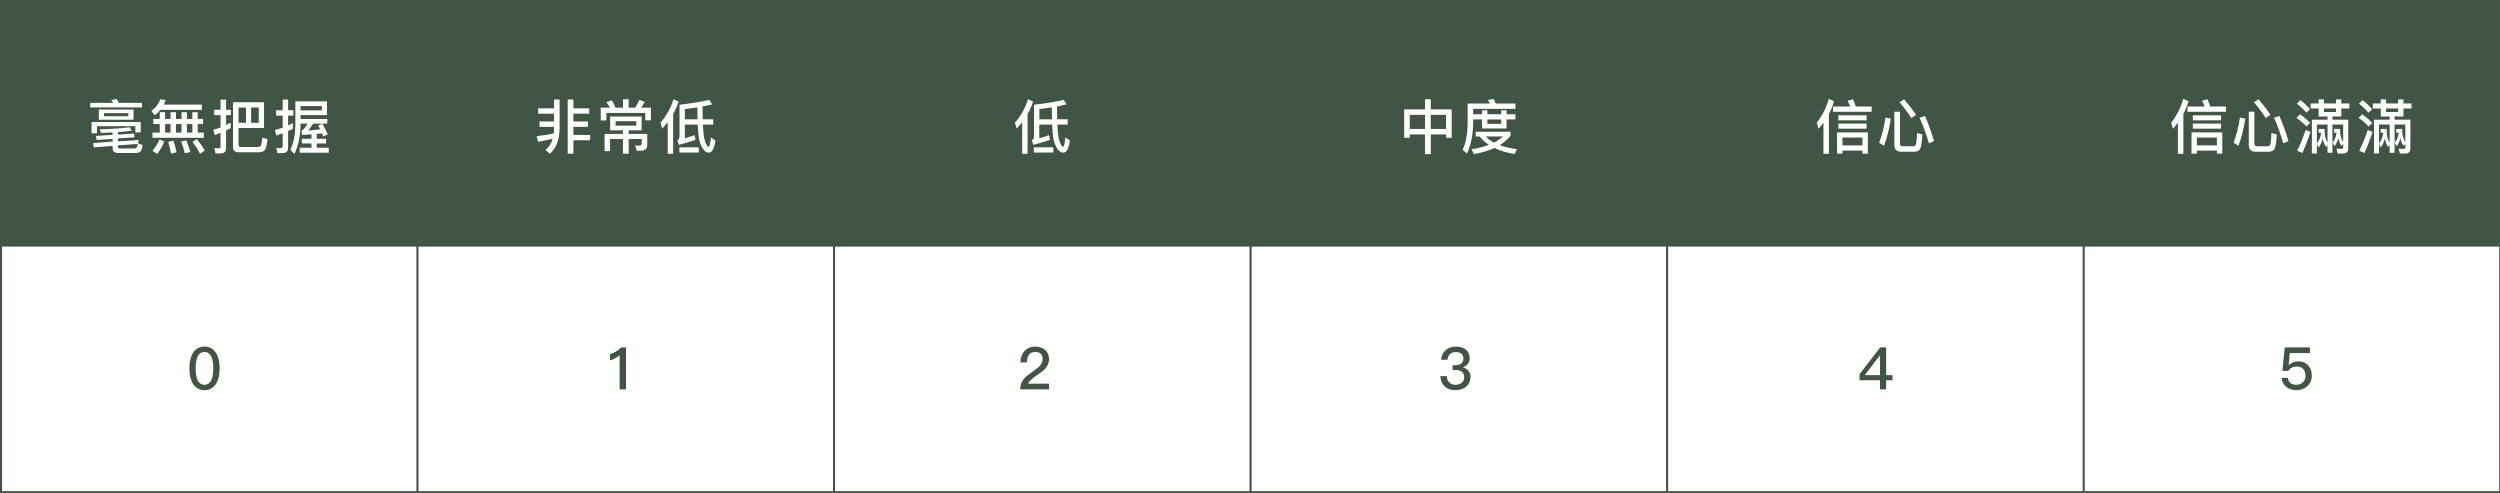 <?xml version="1.0" encoding="UTF-8"?>
<svg xmlns="http://www.w3.org/2000/svg" id="_圖層_1" data-name="圖層 1" viewBox="0 0 119.47 23.571">
  <rect x="0" y="0" width="119.47" height="23.571" fill="#808080" stroke="none"/>
  <rect x=".05" y=".05" width="119.431" height="23.471" style="fill: #fff; stroke: #405544; stroke-miterlimit: 10; stroke-width: .1px;"></rect>
  <g>
    <path d="m10.32,16.86c.118.185.177.432.177.744,0,.309-.059.559-.177.744-.129.197-.312.297-.547.297s-.418-.101-.547-.297c-.118-.185-.177-.432-.177-.744,0-.314.059-.562.177-.744.129-.2.312-.298.547-.298s.418.098.547.298Zm-.896.233c-.051.124-.073.294-.073.511,0,.213.022.385.073.511.067.18.183.272.348.272.163,0,.281-.093.348-.272.048-.126.073-.298.073-.511,0-.216-.025-.387-.073-.511-.067-.183-.186-.272-.348-.272-.166,0-.281.09-.348.272Z" style="fill: #405544; stroke-width: 0px;"></path>
    <path d="m29.916,16.601v2.005h-.306v-1.637c-.121.115-.275.199-.46.252v-.303c.09-.022.182-.062.284-.118.101-.062.185-.126.252-.2h.23Z" style="fill: #405544; stroke-width: 0px;"></path>
    <path d="m49.948,16.727c.121.112.183.255.183.433,0,.174-.067.331-.196.474-.079.082-.217.188-.416.323-.216.143-.345.27-.388.379h1.003v.27h-1.382c0-.199.064-.374.199-.525.073-.087.225-.208.452-.365.135-.095.23-.171.286-.23.09-.101.138-.211.138-.329,0-.112-.03-.197-.093-.252-.062-.057-.154-.084-.271-.084-.127,0-.223.042-.287.129-.067.084-.101.205-.106.368h-.306c.003-.225.067-.404.193-.539.129-.146.304-.216.517-.216.191,0,.351.053.475.166Z" style="fill: #405544; stroke-width: 0px;"></path>
    <path d="m70.053,16.708c.118.098.18.233.18.404,0,.219-.112.368-.331.441.118.036.208.093.27.166.067.076.101.174.101.292,0,.185-.064.337-.19.455-.135.118-.312.18-.525.18-.205,0-.37-.053-.494-.157-.141-.118-.219-.289-.235-.514h.309c.006.135.048.239.132.312.073.067.169.102.286.102.129,0,.233-.04.312-.112.067-.067.104-.149.104-.25,0-.118-.037-.205-.109-.261-.067-.056-.169-.084-.301-.084h-.146v-.23h.144c.124,0,.216-.028.278-.082.062-.053.096-.132.096-.233s-.031-.177-.088-.23c-.062-.057-.154-.082-.271-.082-.121,0-.217.031-.284.092-.067.062-.109.155-.12.278h-.301c.017-.199.09-.354.222-.466.124-.112.283-.166.48-.166.202,0,.362.048.485.146Z" style="fill: #405544; stroke-width: 0px;"></path>
    <path d="m90.134,16.601v1.325h.304v.245h-.304v.435h-.292v-.435h-.977v-.29l.988-1.28h.28Zm-1.02,1.325h.728v-.938h-.009l-.719.938Z" style="fill: #405544; stroke-width: 0px;"></path>
    <path d="m110.387,16.601v.27h-.96l-.059.579h.008c.062-.064.132-.109.214-.138.073-.031.157-.045.247-.045.188,0,.343.062.46.186.118.124.18.292.18.508,0,.208-.078.376-.229.508-.144.118-.314.177-.515.177-.18,0-.334-.05-.463-.148-.143-.107-.222-.256-.235-.441h.3c.012.112.057.199.132.255.067.051.157.076.27.076.124,0,.228-.04.312-.115.085-.079.127-.18.127-.309,0-.14-.037-.25-.109-.329-.073-.078-.174-.118-.309-.118-.09,0-.166.014-.233.048-.073.034-.126.087-.166.16h-.286l.109-1.123h1.207Z" style="fill: #405544; stroke-width: 0px;"></path>
  </g>
  <rect x=".043" y=".05" width="119.427" height="11.735" style="fill: #405544; stroke-width: 0px;"></rect>
  <g>
    <path d="m5.405,4.916c-.028-.051-.059-.096-.087-.138l.267-.048c.028.056.059.118.087.186h1.115v.216h-2.474v-.216h1.092Zm1.319,1.412h-.255v-.298h-1.836v.34h-.255v-.539h2.347v.497Zm-1.342.312l-.764.048-.031-.194.795-.05v-.115c-.186.011-.371.017-.562.022l-.056-.171c.589-.017,1.067-.05,1.432-.098l.098.163c-.213.028-.432.051-.657.067v.121l.769-.053.025.183-.794.05v.141l.952-.062.028.174.196.062c-.022.186-.064.298-.124.334-.056.034-.14.05-.258.05h-.78c-.18,0-.27-.079-.27-.23v-.107l-.898.067-.034-.205.932-.073v-.124Zm1-1.404v.486h-1.66v-.486h1.66Zm-.25.171h-1.16v.148h1.16v-.148Zm-.494,1.536v.09c0,.04.025.062.082.062h.671c.056,0,.098-.012.126-.034.031-.022.05-.081.062-.182l-.94.064Z" style="fill: #fff; stroke-width: 0px;"></path>
    <path d="m7.398,5.511l-.163-.213c.208-.152.351-.337.424-.553l.258.034c-.025.079-.053.151-.087.219h1.816v.253h-1.979c-.078.095-.168.183-.27.261Zm.492-.148v.32h.261v-.32h.258v.32h.267v-.32h.255v.32h.261v-.32h.258v.32h.255v.247h-.255v.407h.292v.25h-2.454v-.25h.346v-.407h-.306v-.247h.306v-.32h.255Zm-.04,1.406c-.095.23-.21.427-.345.593l-.216-.16c.129-.151.244-.331.34-.539l.222.106Zm.301-.432v-.407h-.261v.407h.261Zm.289.943l-.267.062c-.037-.214-.082-.399-.132-.562l.247-.054c.056.171.107.356.152.553Zm.236-.943v-.407h-.267v.407h.267Zm.421.929l-.267.059c-.048-.213-.104-.399-.171-.562l.244-.053c.073.171.138.356.194.556Zm.096-.929v-.407h-.261v.407h.261Zm.592.854l-.222.157c-.09-.171-.208-.362-.359-.57l.205-.129c.163.208.289.388.376.542Z" style="fill: #fff; stroke-width: 0px;"></path>
    <path d="m11.023,6.126c-.073.039-.146.076-.219.109v.831c0,.177-.087.267-.258.267h-.245l-.059-.261c.073.011.144.017.211.017.056,0,.087-.031.087-.087v-.651c-.093.034-.186.067-.281.098l-.064-.252c.118-.028.233-.065.345-.107v-.587h-.306v-.255h.306v-.486h.264v.486h.228v.255h-.228v.472c.073-.037.146-.076.219-.115v.267Zm1.595-.009h-1.218v.812c0,.062.039.096.121.096h.794c.079-.006.132-.034.16-.084.017-.045.039-.166.062-.365l.25.079c-.022.191-.048.329-.079.413-.045.135-.146.202-.306.208h-.991c-.185,0-.275-.082-.275-.245v-2.145h1.482v1.232Zm-1.218-.977v.729h.354v-.729h-.354Zm.966.729v-.729h-.365v.729h.365Z" style="fill: #fff; stroke-width: 0px;"></path>
    <path d="m13.258,7.319l-.059-.256c.073.011.14.017.208.017s.101-.037.101-.104v-.604c-.101.039-.202.073-.303.106l-.067-.27c.126-.028.25-.064.371-.109v-.576h-.314v-.255h.314v-.508h.259v.508h.249v.255h-.249v.472c.078-.037.154-.076.227-.115v.272c-.075.04-.151.076-.227.11v.78c0,.183-.09.275-.267.275h-.242Zm1.104-1.407c-.003.556-.099,1.036-.286,1.435l-.202-.18c.157-.326.238-.744.241-1.255v-1.07h1.511v.657h-1.264v.188h1.28v.219h-.68c-.078.138-.157.25-.235.334.232-.02.424-.04.575-.057-.033-.064-.064-.123-.096-.18l.197-.095c.09.154.174.326.258.511l-.211.106c-.021-.056-.042-.106-.064-.154l-.25.025v.238h.447v.222h-.447v.205h.576v.239h-1.39v-.239h.562v-.205h-.458v-.222h.458v-.216c-.146.011-.292.02-.443.031l-.034-.21c.087-.034.186-.146.292-.334h-.337v.006Zm0-.842v.205h1.02v-.205h-1.02Z" style="fill: #fff; stroke-width: 0px;"></path>
  </g>
  <g>
    <path d="m26.475,5.177v-.421h.267v1.375c-.006.556-.163.96-.466,1.216l-.205-.18c.163-.135.275-.312.34-.536-.225.053-.458.101-.699.143l-.064-.267c.275-.028.547-.07.814-.132.009-.079.014-.16.014-.245v-.067h-.693v-.258h.693v-.373h-.758v-.256h.758Zm.927-.421v.421h.755v.256h-.755v.373h.693v.258h-.693v.385h.8v.255h-.8v.64h-.272v-2.588h.272Z" style="fill: #fff; stroke-width: 0px;"></path>
    <path d="m30.041,4.739v.407h.312c.079-.118.149-.242.205-.371l.253.093c-.057.106-.115.199-.171.278h.466v.606h-.27v-.354h-1.858v.357h-.27v-.609h.438c-.048-.093-.104-.18-.166-.258l.253-.093c.064.101.126.216.183.351h.356v-.407h.27Zm-.882,1.488v-.657h1.505v.657h-.623v.174h.89v.517c0,.188-.098.284-.292.284h-.213l-.07-.253.196.012c.076,0,.115-.034.115-.102v-.216h-.626v.702h-.27v-.702h-.618v.578h-.261v-.82h.879v-.174h-.612Zm1.247-.435h-.988v.213h.988v-.213Z" style="fill: #fff; stroke-width: 0px;"></path>
    <path d="m32.428,4.857c-.067.208-.155.404-.261.592v1.901h-.258v-1.511c-.082.104-.168.205-.264.306l-.084-.281c.284-.32.491-.693.626-1.12l.242.112Zm.3,1.752c.157-.045.312-.096.463-.152l.045.23c-.225.076-.492.154-.797.236l-.067-.225c.067-.031.101-.09.101-.177v-1.516c.598-.067,1.07-.146,1.415-.233l.146.213c-.132.034-.286.07-.464.104,0,.228.006.433.012.612h.503v.255h-.494c.017.356.045.601.084.735.056.2.12.309.193.326.04-.008.076-.157.106-.446l.214.146c-.056.382-.157.576-.309.576-.09,0-.175-.045-.25-.132-.096-.118-.166-.275-.211-.472-.036-.146-.062-.391-.076-.733h-.615v.651Zm.666.432v.247h-.927v-.247h.927Zm-.07-1.909c-.18.028-.379.054-.595.082v.489h.606c-.006-.174-.011-.365-.011-.57Z" style="fill: #fff; stroke-width: 0px;"></path>
  </g>
  <path d="m49.367,4.857c-.067.208-.155.404-.261.592v1.901h-.258v-1.511c-.082.104-.168.205-.264.306l-.084-.281c.284-.32.491-.693.626-1.12l.242.112Zm.3,1.752c.157-.045.312-.096.463-.152l.045.23c-.225.076-.492.154-.797.236l-.067-.225c.067-.031.101-.09.101-.177v-1.516c.598-.067,1.07-.146,1.415-.233l.146.213c-.132.034-.287.07-.463.104,0,.228.005.433.011.612h.502v.255h-.494c.017.356.045.601.084.735.056.2.121.309.193.326.04-.008.076-.157.107-.446l.213.146c-.056.382-.157.576-.309.576-.09,0-.174-.045-.25-.132-.096-.118-.166-.275-.211-.472-.036-.146-.062-.391-.076-.733h-.615v.651Zm.666.432v.247h-.927v-.247h.927Zm-.07-1.909c-.18.028-.379.054-.595.082v.489h.606c-.006-.174-.011-.365-.011-.57Z" style="fill: #fff; stroke-width: 0px;"></path>
  <g>
    <path d="m68.373,4.742v.486h1v1.356h-.267v-.16h-.732v.941h-.275v-.941h-.73v.16h-.267v-1.356h.997v-.486h.275Zm-.275,1.42v-.674h-.73v.674h.73Zm1.008,0v-.674h-.732v.674h.732Z" style="fill: #fff; stroke-width: 0px;"></path>
    <path d="m70.4,5.865c-.012.612-.11,1.101-.301,1.471l-.202-.18c.152-.309.233-.741.239-1.292v-.916h1.064c-.031-.062-.064-.121-.098-.171l.284-.045c.031.064.062.138.09.216h.943v.253h-2.019v.258h.421v-.188h.258v.188h.66v-.191h.258v.191h.421v.247h-.421v.432h-1.176v-.432h-.421v.157Zm1.785.43v.196c-.143.174-.314.32-.517.444.239.09.514.157.823.196l-.115.23c-.374-.062-.694-.16-.96-.289-.281.132-.609.227-.98.289l-.115-.233c.312-.045.59-.112.831-.205-.177-.118-.323-.25-.44-.402h-.188v-.227h1.662Zm-.789.519c.163-.084.306-.182.429-.292h-.828c.112.112.244.208.399.292Zm-.317-.896h.66v-.21h-.66v.21Z" style="fill: #fff; stroke-width: 0px;"></path>
  </g>
  <g>
    <path d="m86.906,6.151l-.087-.287c.258-.326.452-.708.578-1.14l.25.118c-.064.208-.146.41-.247.604v1.904h-.261v-1.485c-.073.095-.149.191-.233.287Zm1.513-1.059c-.037-.096-.079-.188-.126-.278l.256-.07c.059.126.104.241.135.348h.758v.25h-1.845v-.25h.823Zm.842,2.251h-.258v-.146h-.955v.146h-.258v-1.016h1.471v1.016Zm-.059-1.831v.239h-1.351v-.239h1.351Zm0,.396v.242h-1.351v-.242h1.351Zm-.2,1.039v-.373h-.955v.373h.955Z" style="fill: #fff; stroke-width: 0px;"></path>
    <path d="m90.359,5.671c-.076.5-.186.932-.326,1.294l-.23-.143c.141-.376.239-.778.301-1.205l.255.053Zm.497,1.581c-.219,0-.328-.11-.328-.323v-1.589h.267v1.533c0,.079.048.118.143.118h.492c.056,0,.095-.028.121-.082.028-.062.05-.247.062-.562l.253.084c-.022.399-.065.635-.126.713-.056.07-.143.107-.258.107h-.624Zm.708-1.761l-.225.152c-.141-.23-.329-.483-.567-.758l.219-.138c.247.284.438.531.573.744Zm.859,1.252l-.244.109c-.135-.46-.284-.871-.447-1.224l.259-.087c.163.376.309.775.432,1.202Z" style="fill: #fff; stroke-width: 0px;"></path>
  </g>
  <g>
    <path d="m103.844,6.151l-.087-.287c.258-.326.452-.708.578-1.14l.25.118c-.064.208-.146.41-.247.604v1.904h-.261v-1.485c-.073.095-.148.191-.233.287Zm1.513-1.059c-.036-.096-.079-.188-.126-.278l.255-.07c.059.126.104.241.135.348h.758v.25h-1.844v-.25h.822Zm.842,2.251h-.258v-.146h-.955v.146h-.258v-1.016h1.471v1.016Zm-.059-1.831v.239h-1.35v-.239h1.35Zm0,.396v.242h-1.35v-.242h1.35Zm-.199,1.039v-.373h-.955v.373h.955Z" style="fill: #fff; stroke-width: 0px;"></path>
    <path d="m107.297,5.671c-.076.5-.186.932-.326,1.294l-.23-.143c.141-.376.239-.778.3-1.205l.256.053Zm.497,1.581c-.219,0-.329-.11-.329-.323v-1.589h.267v1.533c0,.079.048.118.143.118h.491c.057,0,.096-.028.121-.082.028-.062.05-.247.062-.562l.253.084c-.022.399-.064.635-.126.713-.056.07-.143.107-.258.107h-.623Zm.707-1.761l-.225.152c-.14-.23-.328-.483-.567-.758l.219-.138c.247.284.438.531.572.744Zm.859,1.252l-.244.109c-.135-.46-.284-.871-.446-1.224l.258-.087c.163.376.309.775.433,1.202Z" style="fill: #fff; stroke-width: 0px;"></path>
    <path d="m110.397,5.873l-.177.174c-.112-.129-.272-.267-.478-.418l.18-.168c.186.138.345.275.475.413Zm-.005-.66l-.174.174c-.109-.135-.261-.278-.455-.433l.174-.166c.18.14.331.284.455.424Zm.022,1.089c-.118.359-.247.696-.391,1.011l-.244-.112c.157-.323.292-.651.404-.988l.23.09Zm.39-1.359v-.194h.252v.194h.579v-.194h.252v.194h.385v.239h-.385v.385h-.424v.151h.755v1.364c0,.169-.084.256-.25.256h-.25l-.064-.236.239.014c.056,0,.084-.028.084-.084v-.166l-.079.109c-.073-.09-.126-.216-.154-.379-.04.157-.101.286-.18.393l-.093-.18c.101-.118.163-.272.188-.469h-.118v-.18h.284c0,.284.05.492.151.624v-.834h-.514v1.348h-.236v-.368l-.067.093c-.076-.096-.129-.233-.157-.41-.045.174-.112.317-.202.436l-.082-.16v.443h-.238v-1.614h.747v-.151h-.424v-.385h-.382v-.239h.382Zm.118,1.398h-.124v-.18h.287c0,.298.048.517.143.657v-.868h-.508v.901c.107-.129.174-.297.202-.511Zm.135-.988h.579v-.171h-.579v.171Z" style="fill: #fff; stroke-width: 0px;"></path>
    <path d="m113.365,5.873l-.177.174c-.112-.129-.272-.267-.477-.418l.18-.168c.186.138.345.275.474.413Zm-.005-.66l-.175.174c-.109-.135-.261-.278-.454-.433l.174-.166c.18.14.331.284.455.424Zm.022,1.089c-.118.359-.247.696-.391,1.011l-.244-.112c.157-.323.292-.651.404-.988l.23.09Zm.39-1.359v-.194h.253v.194h.578v-.194h.253v.194h.385v.239h-.385v.385h-.424v.151h.755v1.364c0,.169-.084.256-.25.256h-.249l-.065-.236.239.014c.056,0,.084-.028.084-.084v-.166l-.078.109c-.073-.09-.127-.216-.155-.379-.039.157-.101.286-.18.393l-.092-.18c.101-.118.162-.272.188-.469h-.117v-.18h.283c0,.284.051.492.151.624v-.834h-.514v1.348h-.235v-.368l-.068.093c-.075-.096-.129-.233-.156-.41-.045.174-.113.317-.203.436l-.081-.16v.443h-.238v-1.614h.747v-.151h-.425v-.385h-.382v-.239h.382Zm.118,1.398h-.123v-.18h.286c0,.298.048.517.144.657v-.868h-.509v.901c.106-.129.174-.297.202-.511Zm.135-.988h.578v-.171h-.578v.171Z" style="fill: #fff; stroke-width: 0px;"></path>
  </g>
  <g>
    <line x1="19.949" y1="10.471" x2="19.949" y2="23.521" style="fill: none; stroke: #405544; stroke-miterlimit: 10; stroke-width: .1px;"></line>
    <line x1="39.856" y1="10.471" x2="39.856" y2="23.521" style="fill: none; stroke: #405544; stroke-miterlimit: 10; stroke-width: .1px;"></line>
    <line x1="59.762" y1="10.471" x2="59.762" y2="23.521" style="fill: none; stroke: #405544; stroke-miterlimit: 10; stroke-width: .1px;"></line>
    <line x1="79.668" y1="10.471" x2="79.668" y2="23.521" style="fill: none; stroke: #405544; stroke-miterlimit: 10; stroke-width: .1px;"></line>
    <line x1="99.575" y1="10.471" x2="99.575" y2="23.521" style="fill: none; stroke: #405544; stroke-miterlimit: 10; stroke-width: .1px;"></line>
  </g>
</svg>
